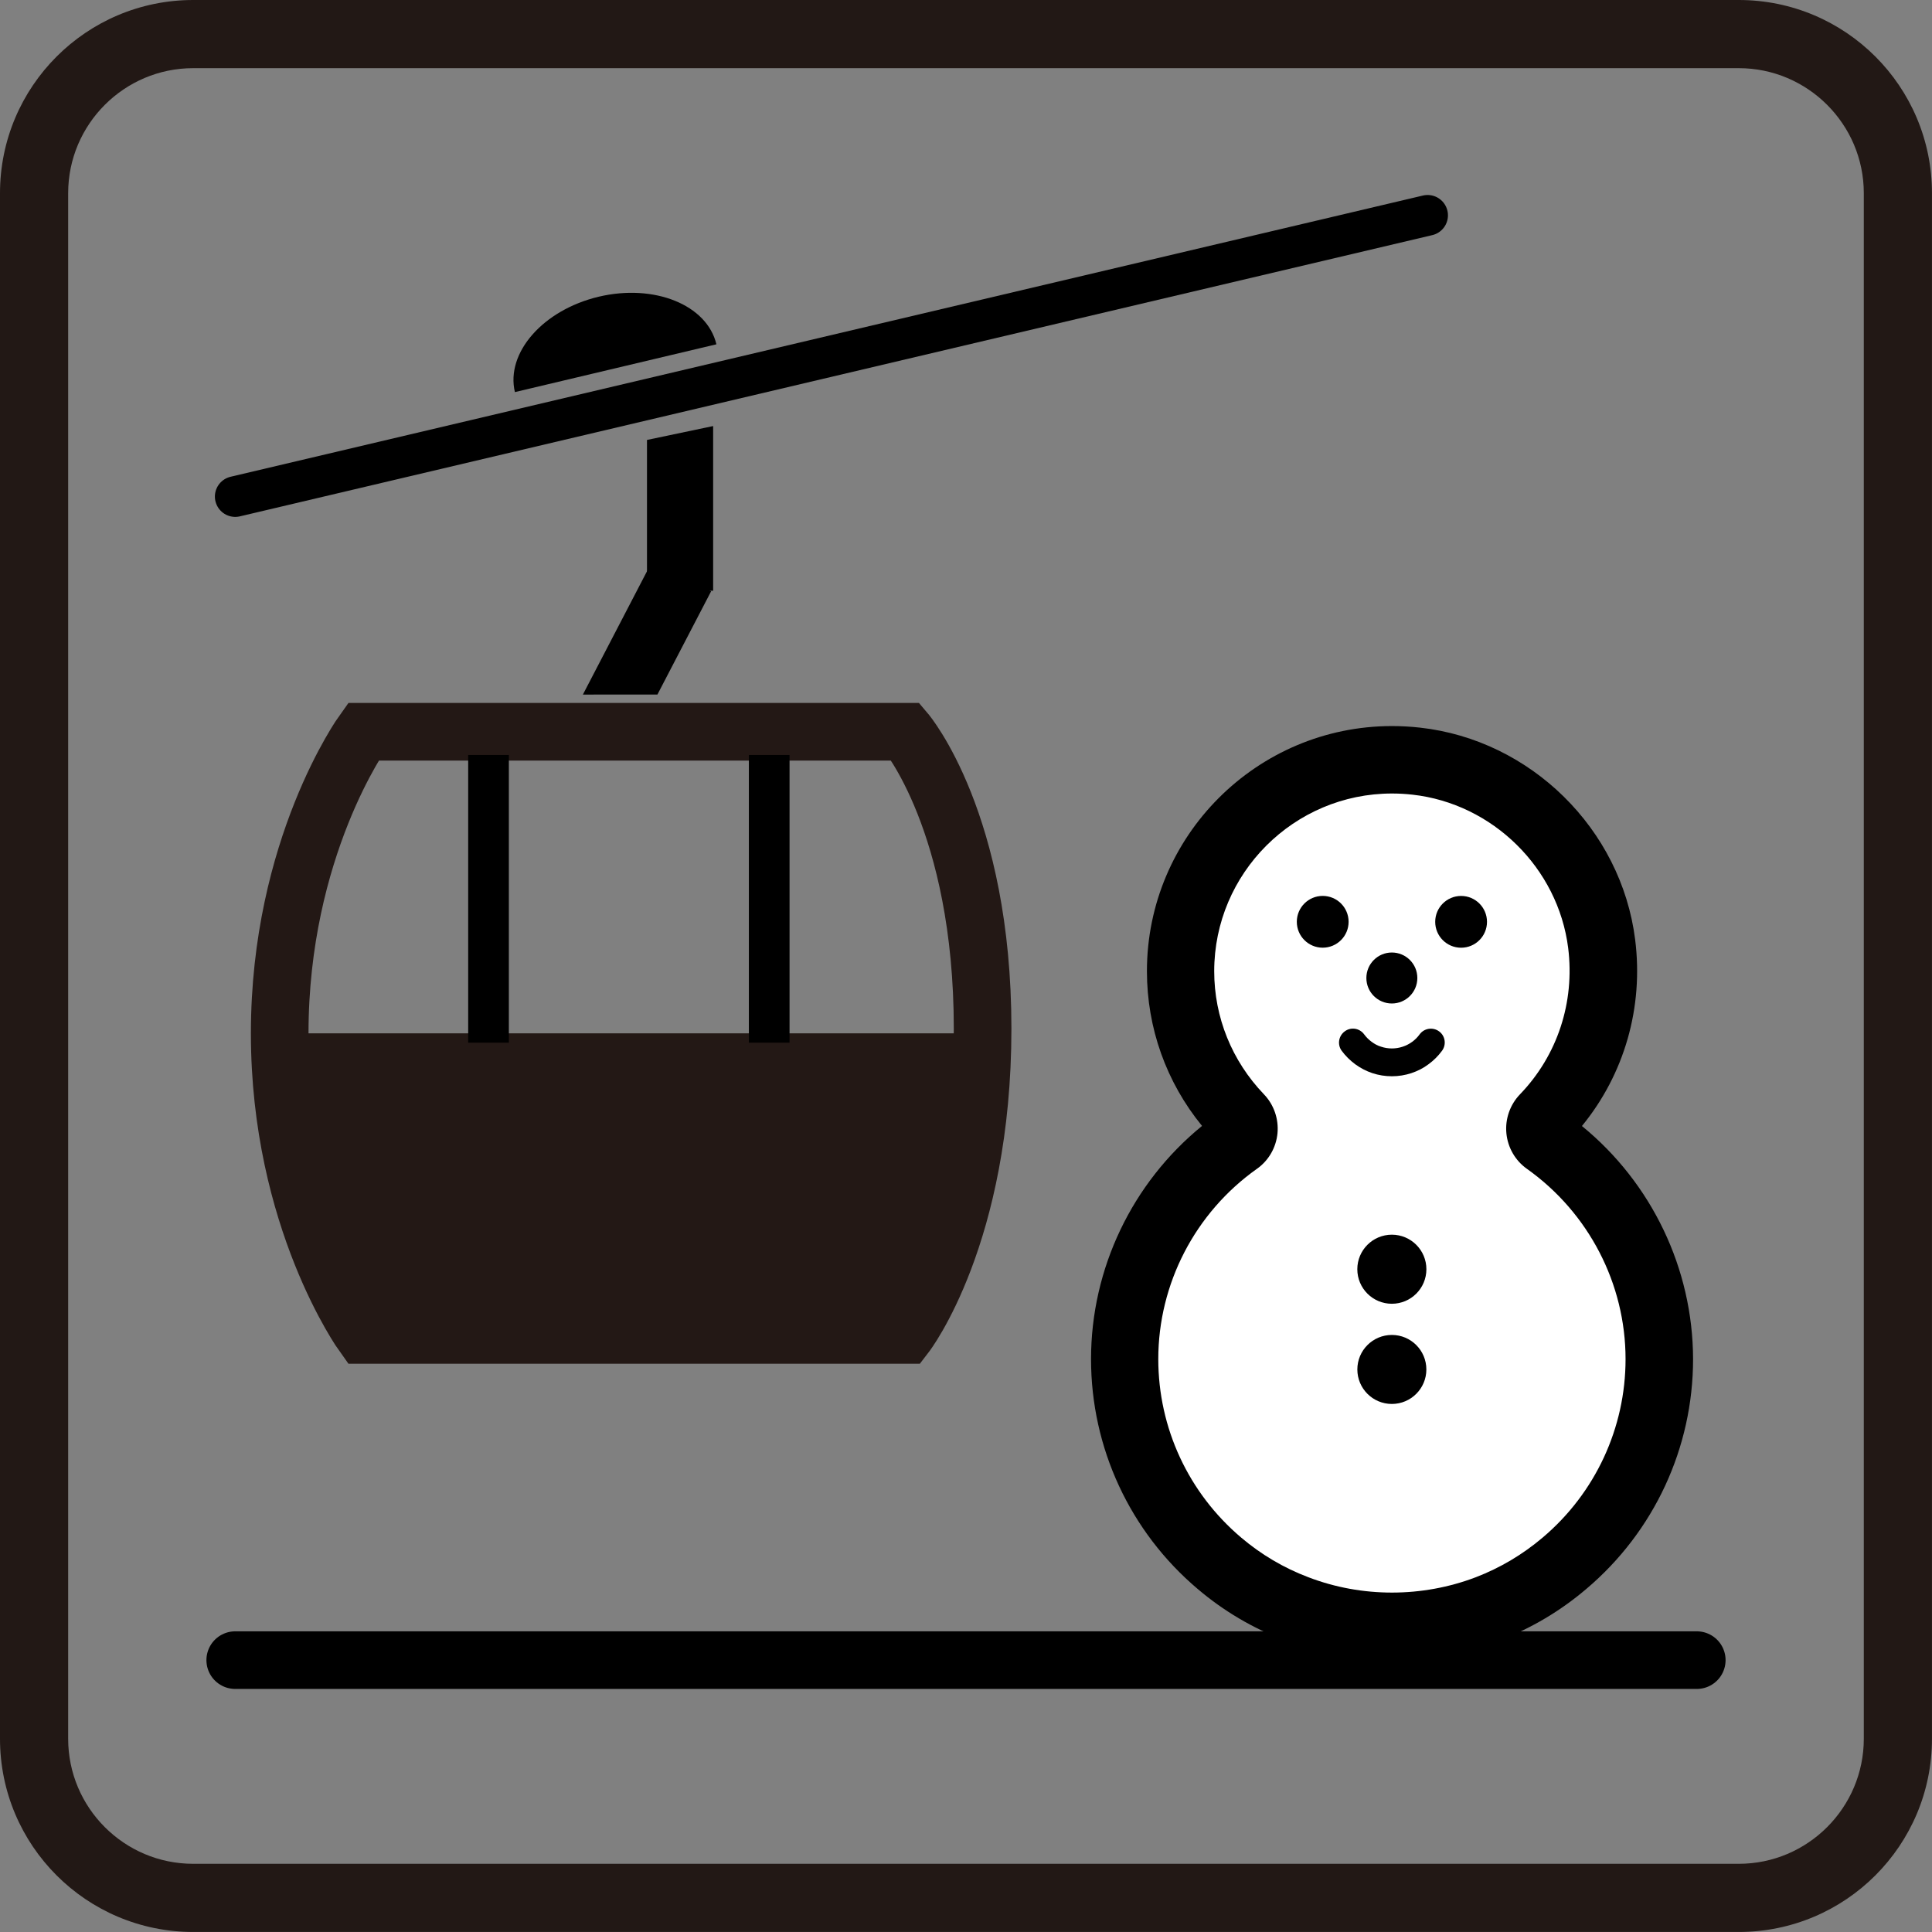 <?xml version="1.0" encoding="utf-8"?>
<!-- Generator: Adobe Illustrator 16.0.4, SVG Export Plug-In . SVG Version: 6.00 Build 0)  -->
<!DOCTYPE svg PUBLIC "-//W3C//DTD SVG 1.1//EN" "http://www.w3.org/Graphics/SVG/1.1/DTD/svg11.dtd">
<svg version="1.1" id="レイヤー_1" xmlns="http://www.w3.org/2000/svg" xmlns:xlink="http://www.w3.org/1999/xlink" x="0px"
	 y="0px" width="57" height="57" viewBox="0 0 57 57" enable-background="new 0 0 57 57" xml:space="preserve" preserveAspectRatio="xMinYMid">
<rect x="0" y="0" width="57" height="57" fill="#808080" stroke="none"/>
<g id="ゲレンデ">
	
		<line fill="none" stroke="#000000" stroke-width="1.7" stroke-linecap="round" stroke-miterlimit="10" x1="6.94" y1="48.979" x2="50.06" y2="48.979"/>
	<g>
		<path fill="none" stroke="#231815" stroke-width="1.7" stroke-miterlimit="10" d="M26.72,39.385h-7.996h-8.008
			c0,0-2.464-3.421-2.464-8.898s2.464-8.898,2.464-8.898h7.871h8.132c0,0,2.271,2.668,2.271,8.761
			C28.989,36.44,26.72,39.385,26.72,39.385z"/>
		<polygon fill="#231815" points="27.21,39.385 10.169,39.043 8.252,30.487 29.47,30.487 		"/>
		<line fill="none" stroke="#000000" stroke-width="1.2" stroke-miterlimit="8" x1="14.413" y1="22.275" x2="14.413" y2="30.762"/>
		<line fill="none" stroke="#000000" stroke-width="1.2" stroke-miterlimit="8" x1="22.694" y1="22.275" x2="22.694" y2="30.762"/>
		
			<line fill="none" stroke="#000000" stroke-width="1.2" stroke-linecap="round" stroke-miterlimit="8" x1="6.94" y1="14.65" x2="42.119" y2="6.353"/>
		<path d="M15.191,11.568c-0.276-1.162,0.832-2.423,2.472-2.814c1.641-0.389,3.197,0.239,3.473,1.404L15.191,11.568z"/>
		<polygon points="21.04,17.429 19.088,17.429 19.088,12.98 21.04,12.57 		"/>
		<polygon points="19.396,20.491 17.197,20.492 19.249,16.545 20.98,17.445 		"/>
	</g>
	<g>
		<ellipse fill="#FFFFFF" cx="41.064" cy="29.985" rx="5.887" ry="7.664"/>
		<ellipse fill="#FFFFFF" cx="41.064" cy="40.007" rx="7.543" ry="7.664"/>
		<circle cx="43.107" cy="27.197" r="0.764"/>
		<circle cx="39.024" cy="27.196" r="0.764"/>
		<circle cx="41.064" cy="28.854" r="0.752"/>
		<circle cx="41.064" cy="37.446" r="1.019"/>
		<circle cx="41.064" cy="40.403" r="1.018"/>
		<path d="M46.672,33.221c1.252-1.529,1.822-3.502,1.57-5.501c-0.41-3.261-3.081-5.891-6.349-6.253
			c-0.272-0.03-0.552-0.046-0.823-0.046c-3.99,0-7.232,3.246-7.232,7.232c0,1.677,0.572,3.276,1.626,4.565
			c-2.062,1.68-3.275,4.211-3.275,6.879c0,2.618,1.147,5.092,3.147,6.783c0.762,0.648,1.619,1.154,2.557,1.512
			c1.016,0.391,2.084,0.585,3.177,0.585c1.094,0,2.163-0.194,3.185-0.586c0.931-0.356,1.787-0.866,2.547-1.513
			c2-1.691,3.149-4.164,3.149-6.781C49.945,37.431,48.732,34.902,46.672,33.221z M38.6,46.533c-0.727-0.275-1.393-0.67-1.982-1.17
			c-1.553-1.314-2.445-3.232-2.445-5.266c0-2.223,1.088-4.322,2.91-5.613c0.347-0.244,0.566-0.628,0.607-1.049
			c0.039-0.425-0.107-0.846-0.402-1.152c-0.943-0.984-1.465-2.271-1.465-3.629c0-2.891,2.354-5.243,5.245-5.243
			c0.198,0,0.401,0.011,0.604,0.034c2.366,0.263,4.298,2.166,4.594,4.524c0.199,1.596-0.316,3.169-1.42,4.315
			c-0.296,0.307-0.443,0.728-0.403,1.15c0.04,0.422,0.261,0.807,0.607,1.051c1.821,1.293,2.909,3.391,2.909,5.613
			c0,2.031-0.892,3.951-2.443,5.263c-0.591,0.501-1.256,0.897-1.977,1.173C41.962,47.135,40.18,47.139,38.6,46.533z"/>
		<path d="M41.884,30.516c-0.062,0.086-0.136,0.16-0.22,0.221c-0.085,0.062-0.18,0.111-0.278,0.143c-0.207,0.07-0.437,0.07-0.642,0
			c-0.102-0.029-0.191-0.081-0.278-0.144c-0.083-0.062-0.157-0.134-0.22-0.22c-0.135-0.184-0.391-0.224-0.573-0.087
			c-0.183,0.135-0.222,0.392-0.089,0.572c0.111,0.151,0.246,0.284,0.398,0.397c0.152,0.111,0.322,0.201,0.504,0.262
			c0.188,0.062,0.382,0.093,0.58,0.093c0.195,0,0.393-0.032,0.576-0.093s0.353-0.147,0.504-0.262
			c0.152-0.111,0.286-0.244,0.398-0.397c0.135-0.183,0.095-0.44-0.086-0.572C42.275,30.295,42.018,30.334,41.884,30.516z"/>
	</g>
	<g id="レイヤー_1のコピー">
		<g>
			<path fill="#221815" d="M51.299,2.011c2.032,0,3.689,1.655,3.689,3.689v45.599c0,2.032-1.654,3.689-3.689,3.689H5.7
				c-2.034,0.001-3.689-1.654-3.689-3.689V5.7c0-2.034,1.655-3.689,3.689-3.689H51.299 M51.299,0H5.7C2.552,0,0,2.552,0,5.7v45.599
				c0,3.148,2.552,5.7,5.7,5.7h45.599c3.148,0,5.7-2.552,5.7-5.7V5.7C57,2.552,54.448,0,51.299,0L51.299,0z"/>
		</g>
	</g>
</g>
</svg>
